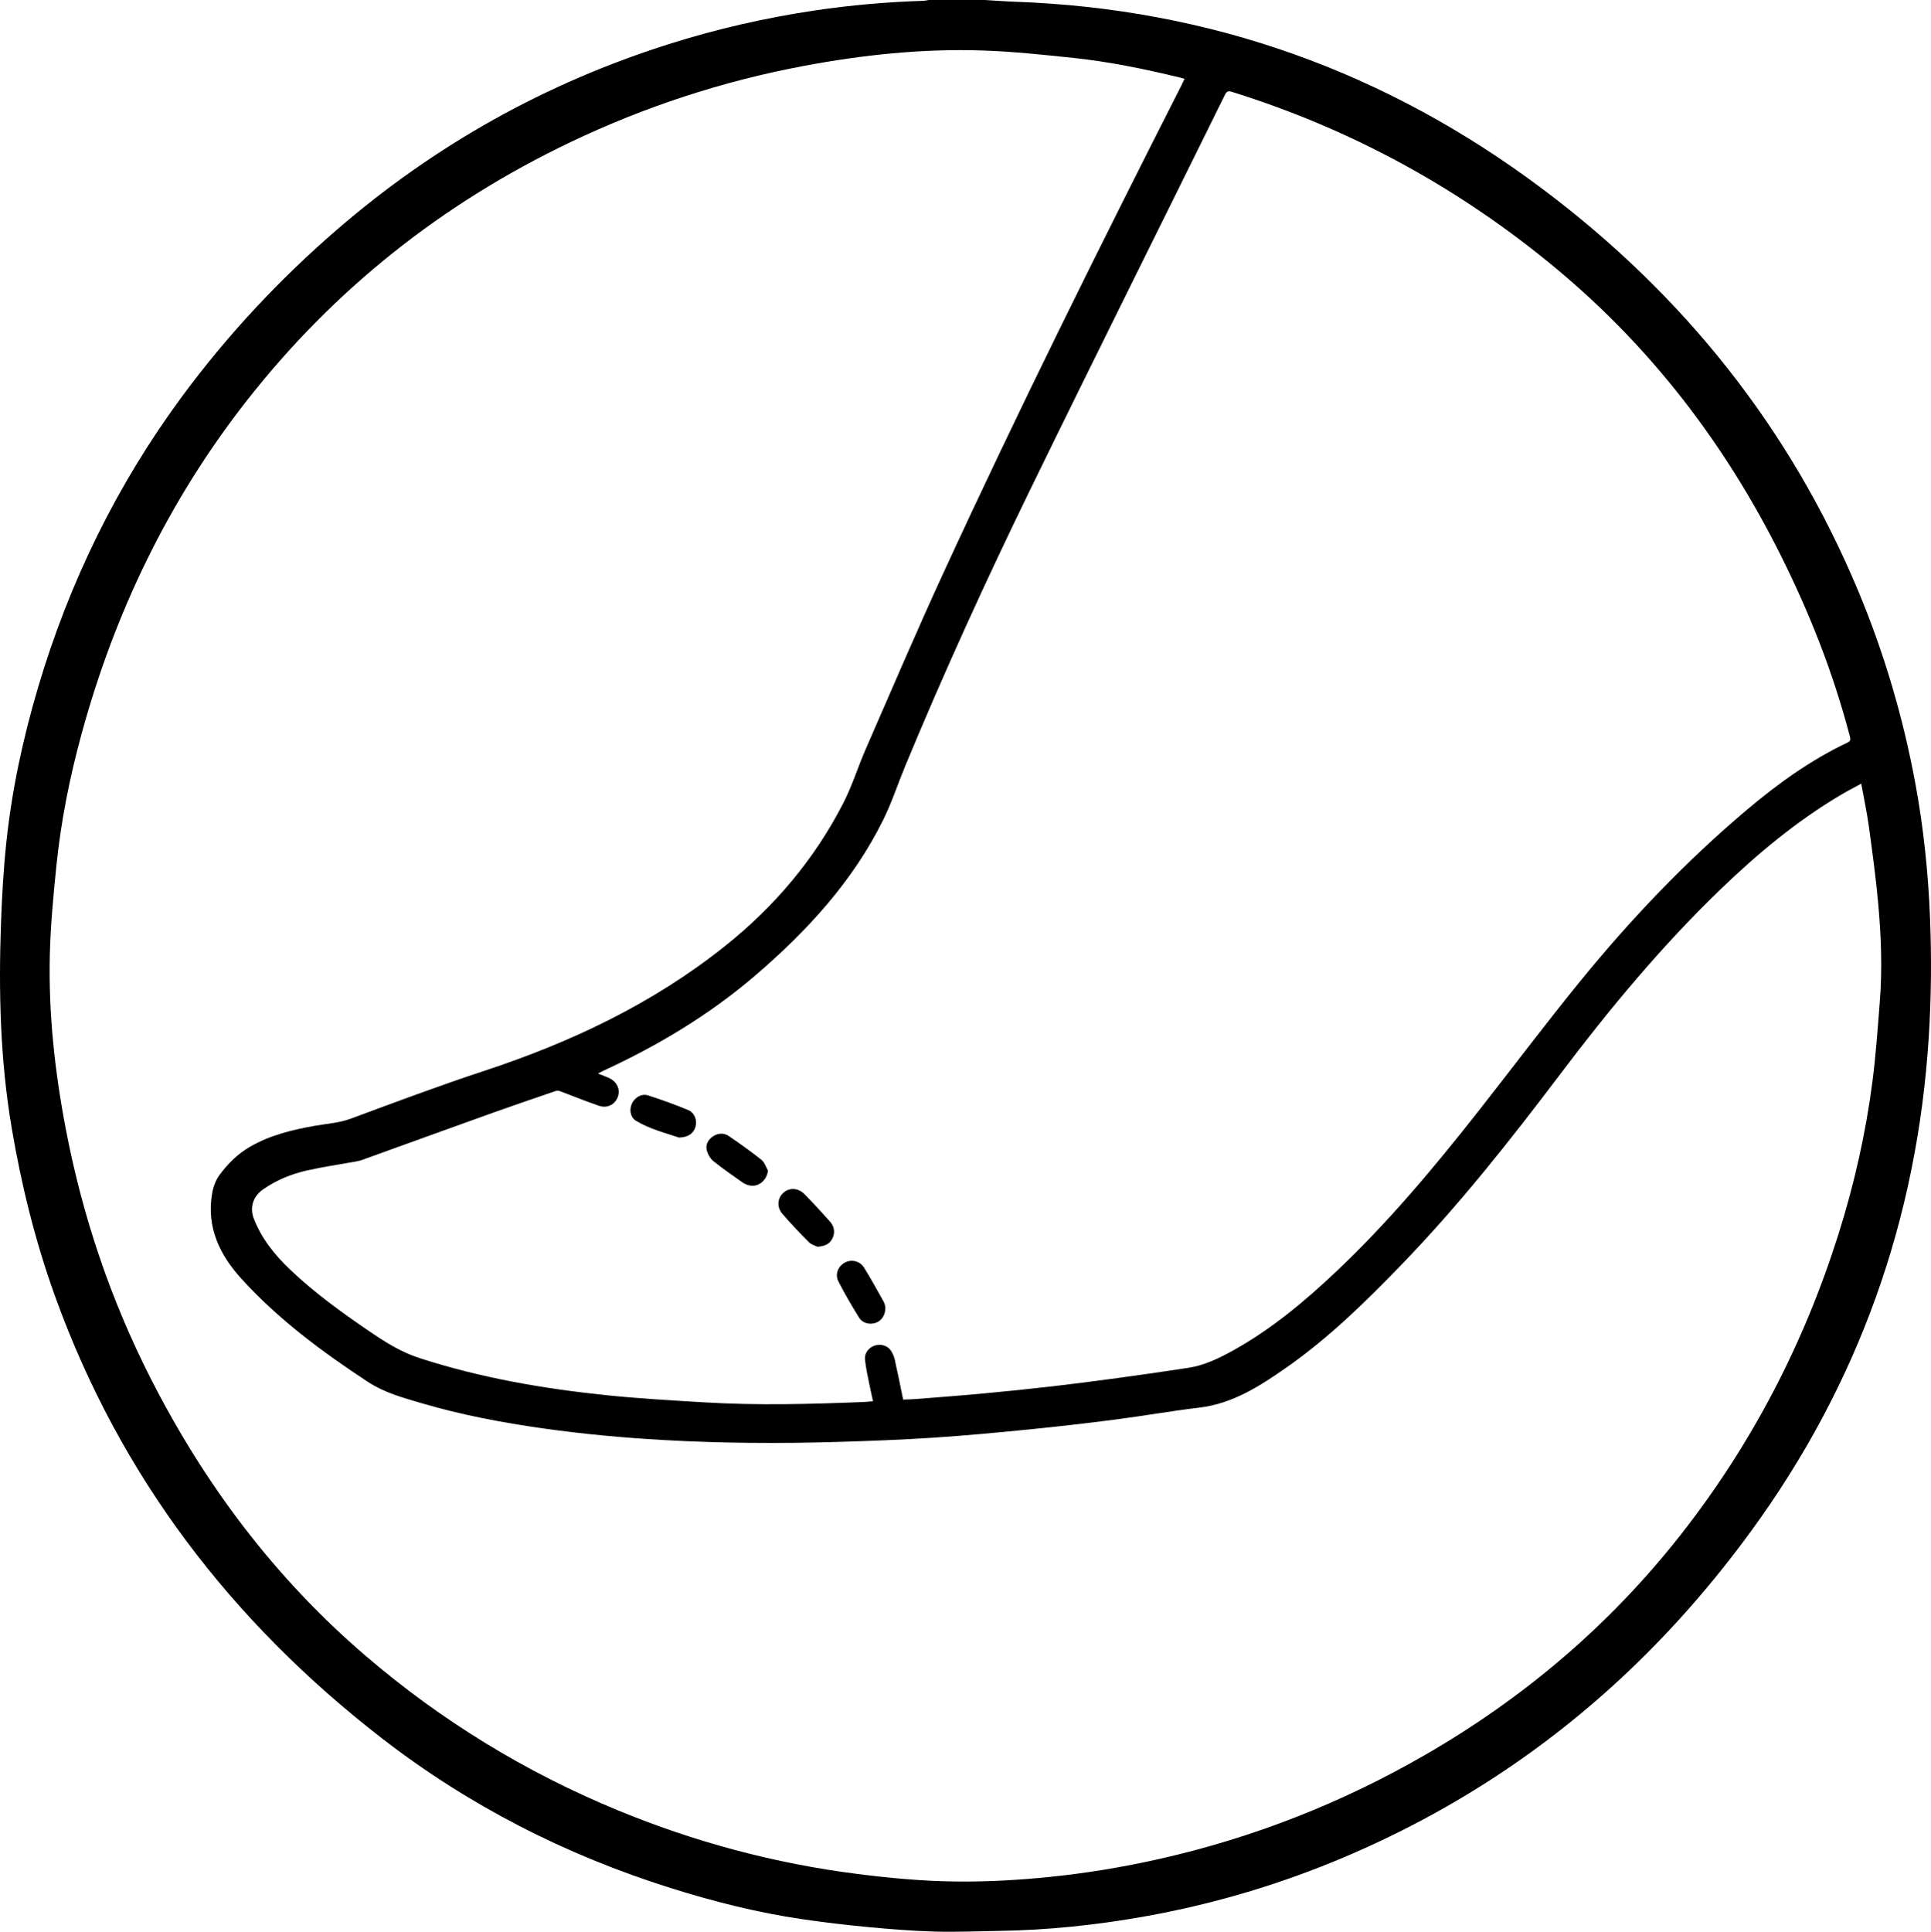 <svg viewBox="0 0 1552.43 1552.87" xmlns="http://www.w3.org/2000/svg" data-sanitized-data-name="Layer 1" data-name="Layer 1" id="Layer_1">
  <defs>
    <style>
      .cls-1 {
        stroke-width: 0px;
      }
    </style>
  </defs>
  <path d="M791.77,0c8.11.48,16.22,1.11,24.34,1.4,157.02,5.59,298.37,56.32,423.71,150.26,113.55,85.1,199.62,192.57,254.44,324.15,20.76,49.84,35.89,101.36,45.68,154.46,6.57,35.66,10.28,71.61,11.72,107.84,1.28,32.11.99,64.21-1.07,96.25-9.38,146.03-56.58,278.48-143.01,396.76-29.39,40.22-61.89,77.72-98.02,112.05-66.78,63.45-142.67,113.01-227.37,149.11-52.19,22.25-106.21,38.33-162.08,48.29-38.65,6.89-77.54,11-116.8,11.59-17.34.26-34.7,1.04-52.02.54-17.83-.51-35.65-1.94-53.41-3.61-17.61-1.66-35.21-3.74-52.72-6.3-36.08-5.27-71.35-14.18-106.1-25.11-84.35-26.55-162.04-66.15-231.99-120.29-121.06-93.71-210.74-210.84-262.89-355.59-15.87-44.06-27.06-89.3-34.85-135.48C.15,851.95-1.18,797.21.79,742.31c.78-21.83,2.02-43.69,4.33-65.41,4.48-42.19,13.4-83.57,25.46-124.25,25.16-84.87,63.49-163.24,116.15-234.48,36.54-49.43,78.31-94.03,124.85-134.17,78.55-67.73,167.27-117.25,266.14-148.55,38.33-12.13,77.4-21.08,117.17-27.01,29.07-4.33,58.29-6.84,87.66-7.8,1.39-.05,2.78-.43,4.17-.65,15.02,0,30.04,0,45.06,0ZM1496.35,629.93c-5.75,3.16-11.02,5.87-16.12,8.88-35.76,21.13-67.4,47.55-97.18,76.26-47.37,45.66-89.23,96.18-128.81,148.58-39.88,52.8-80.85,104.66-126.86,152.33-28.97,30.02-58.72,59.24-93.03,83.24-21.41,14.97-43.25,29.14-70.3,32.34-22.31,2.64-44.47,6.59-66.75,9.48-23.07,2.98-46.18,5.66-69.33,7.96-25.86,2.57-51.75,5.01-77.68,6.71-25.82,1.68-51.7,2.66-77.56,3.42-46.21,1.36-92.41,1.07-138.58-1.51-32.55-1.82-64.97-4.78-97.26-9.34-33.27-4.71-66.22-10.93-98.47-20.45-14.68-4.34-29.52-8.36-42.62-16.96-36.64-24.08-71.7-49.99-101.44-82.61-17.82-19.54-28.28-41.35-23.94-68.33.85-5.3,2.79-10.98,5.92-15.25,6.65-9.08,14.68-17.05,24.59-22.8,16.13-9.35,33.89-13.65,52.01-16.86,9.74-1.73,19.58-2.26,29.11-5.79,35.56-13.16,71.09-26.5,107.1-38.35,70.01-23.04,135.68-54.09,193.64-100.31,39.81-31.75,72.03-69.81,95.25-115.13,7.08-13.83,11.69-28.9,17.92-43.19,20.56-47.07,40.71-94.33,62.17-140.98,60.92-132.45,125.88-262.95,191.84-392.94.8-1.58,1.52-3.21,2.36-4.98-1.73-.47-3.08-.87-4.44-1.2-28-6.76-56.21-12.57-84.87-15.59-24.16-2.54-48.39-5.14-72.65-5.96-48.52-1.65-96.62,3.46-144.27,12.41-65.14,12.23-127.66,32.7-187.47,61.25-103.07,49.2-190.33,118.4-260.71,208.39-62.57,80-105.77,169.81-132.45,267.65-9.53,34.92-16.59,70.38-20.22,106.41-2.39,23.66-4.65,47.41-5.21,71.15-1.11,47.47,4.12,94.51,13.11,141.09,13.35,69.2,35.67,135.4,67.56,198.29,43.43,85.63,100.04,161.07,173.16,223.77,60.85,52.18,128.35,93.46,202.41,124.06,62.13,25.67,126.48,42.9,193.19,51.36,26.33,3.34,52.71,5.77,79.26,6.06,25.26.27,50.43-1.17,75.56-3.74,29.46-3.01,58.62-7.85,87.49-14.35,75.6-17,146.9-45,214.04-83.75,79.94-46.13,148.96-104.87,205.93-177.59,56.86-72.57,98.58-153.09,126.3-240.94,12.73-40.34,22.01-81.48,27.4-123.42,2.7-21.01,4.14-42.19,5.82-63.33,2.11-26.52,1.08-53.06-1.31-79.49-1.86-20.58-4.67-41.08-7.48-61.55-1.56-11.35-3.99-22.58-6.13-34.41ZM726.1,1125.09c3.54-.16,7.28-.22,11-.52,17.79-1.42,35.59-2.75,53.36-4.4,18.53-1.72,37.05-3.62,55.54-5.75,17.58-2.02,35.14-4.31,52.67-6.7,18.94-2.58,37.86-5.25,56.75-8.19,13.07-2.03,24.84-7.76,36.27-14.12,30.41-16.93,56.91-39.05,82.08-62.8,41.82-39.45,78.62-83.41,114.11-128.49,27.68-35.17,54.54-71,82.81-105.69,40.47-49.65,84.54-95.95,133.56-137.33,24.96-21.07,51.36-40.11,81.02-54.18,2.45-1.16,2.63-2.29,1.99-4.74-13.32-51.17-32.66-100.04-56.34-147.22-44.31-88.28-103.19-165.23-179.23-228.61-77.65-64.72-164.68-112.37-261.24-142.52-2.83-.88-4.18-.58-5.59,2.29-52.02,105.48-104.57,210.71-156.11,316.43-35.86,73.56-69.85,148.01-101.17,223.64-5.87,14.17-10.61,28.87-17.38,42.58-24.56,49.73-61.35,89.66-103.01,125.38-36.85,31.6-78.13,56.32-122.13,76.6-1.29.6-2.54,1.29-4.36,2.21,3.46,1.38,6.26,2.36,8.93,3.6,6.47,3.02,9.27,9.27,7.01,15.3-2.29,6.11-8.46,9.31-15.25,6.99-10.51-3.59-20.79-7.84-31.2-11.71-1.06-.39-2.49-.46-3.55-.09-16.96,5.8-33.94,11.56-50.81,17.6-34.98,12.52-69.89,25.22-104.84,37.81-1.79.65-3.71,1-5.59,1.35-12.82,2.33-25.74,4.17-38.43,7.04-12.77,2.88-24.9,7.79-35.7,15.41-7.91,5.58-10.67,14.49-7.2,23.41,6.28,16.14,16.91,29.3,29.28,41.04,19.57,18.58,41.38,34.35,63.64,49.51,12.61,8.59,25.33,16.63,40.12,21.43,49.15,15.95,99.7,24.65,150.89,29.94,25.97,2.68,52.08,4.11,78.16,5.69,42.82,2.59,85.66,1.45,128.48-.29,2.37-.1,4.74-.42,7.23-.65-1.11-5.08-2.2-9.61-3.08-14.17-1.25-6.47-2.76-12.92-3.39-19.45-.49-5.09,3.03-9.39,7.65-11,4.63-1.62,10.13-.29,12.95,3.65,1.54,2.15,2.72,4.76,3.3,7.34,2.39,10.57,4.48,21.22,6.8,32.39Z" class="cls-1"></path>
  <path d="M545.81,914.42c-10.63-3.62-23.37-6.71-34.58-13.51-4.62-2.8-5.45-9.1-3.15-13.94,2.25-4.75,7.71-8.09,12.83-6.45,10.92,3.49,21.74,7.42,32.33,11.8,5.25,2.17,7.37,8.32,5.91,13.41-1.51,5.29-5.92,8.62-13.33,8.69Z" class="cls-1"></path>
  <path d="M711.81,1051.06c.02,6.1-3.05,10.59-7.59,12.24-4.82,1.75-10.7.52-13.5-4-5.92-9.53-11.6-19.24-16.7-29.23-2.97-5.82-.15-12.33,5.34-15.22,5.22-2.74,11.99-1.23,15.35,4.21,5.56,9,10.68,18.28,15.83,27.52.9,1.62,1.05,3.67,1.26,4.47Z" class="cls-1"></path>
  <path d="M657.14,1002.21c-1.54-.79-4.78-1.61-6.81-3.64-7.3-7.29-14.41-14.82-21.18-22.6-4.79-5.5-4.24-12.68.57-17.09,4.79-4.38,11.9-4.16,17.07,1.09,6.97,7.08,13.71,14.4,20.32,21.83,3.51,3.94,4.57,8.65,2.13,13.66-2.13,4.37-5.82,6.38-12.09,6.74Z" class="cls-1"></path>
  <path d="M617.39,940.92c-.83,7.98-7.71,13.64-15.02,11.97-1.85-.42-3.75-1.19-5.29-2.28-7.91-5.58-15.91-11.07-23.45-17.12-2.51-2.01-4.5-5.41-5.36-8.56-1.25-4.58.83-8.65,4.83-11.37,4.13-2.8,8.79-3.06,12.8-.34,8.97,6.08,17.8,12.39,26.28,19.13,2.46,1.95,3.52,5.66,5.22,8.57Z" class="cls-1"></path>
</svg>